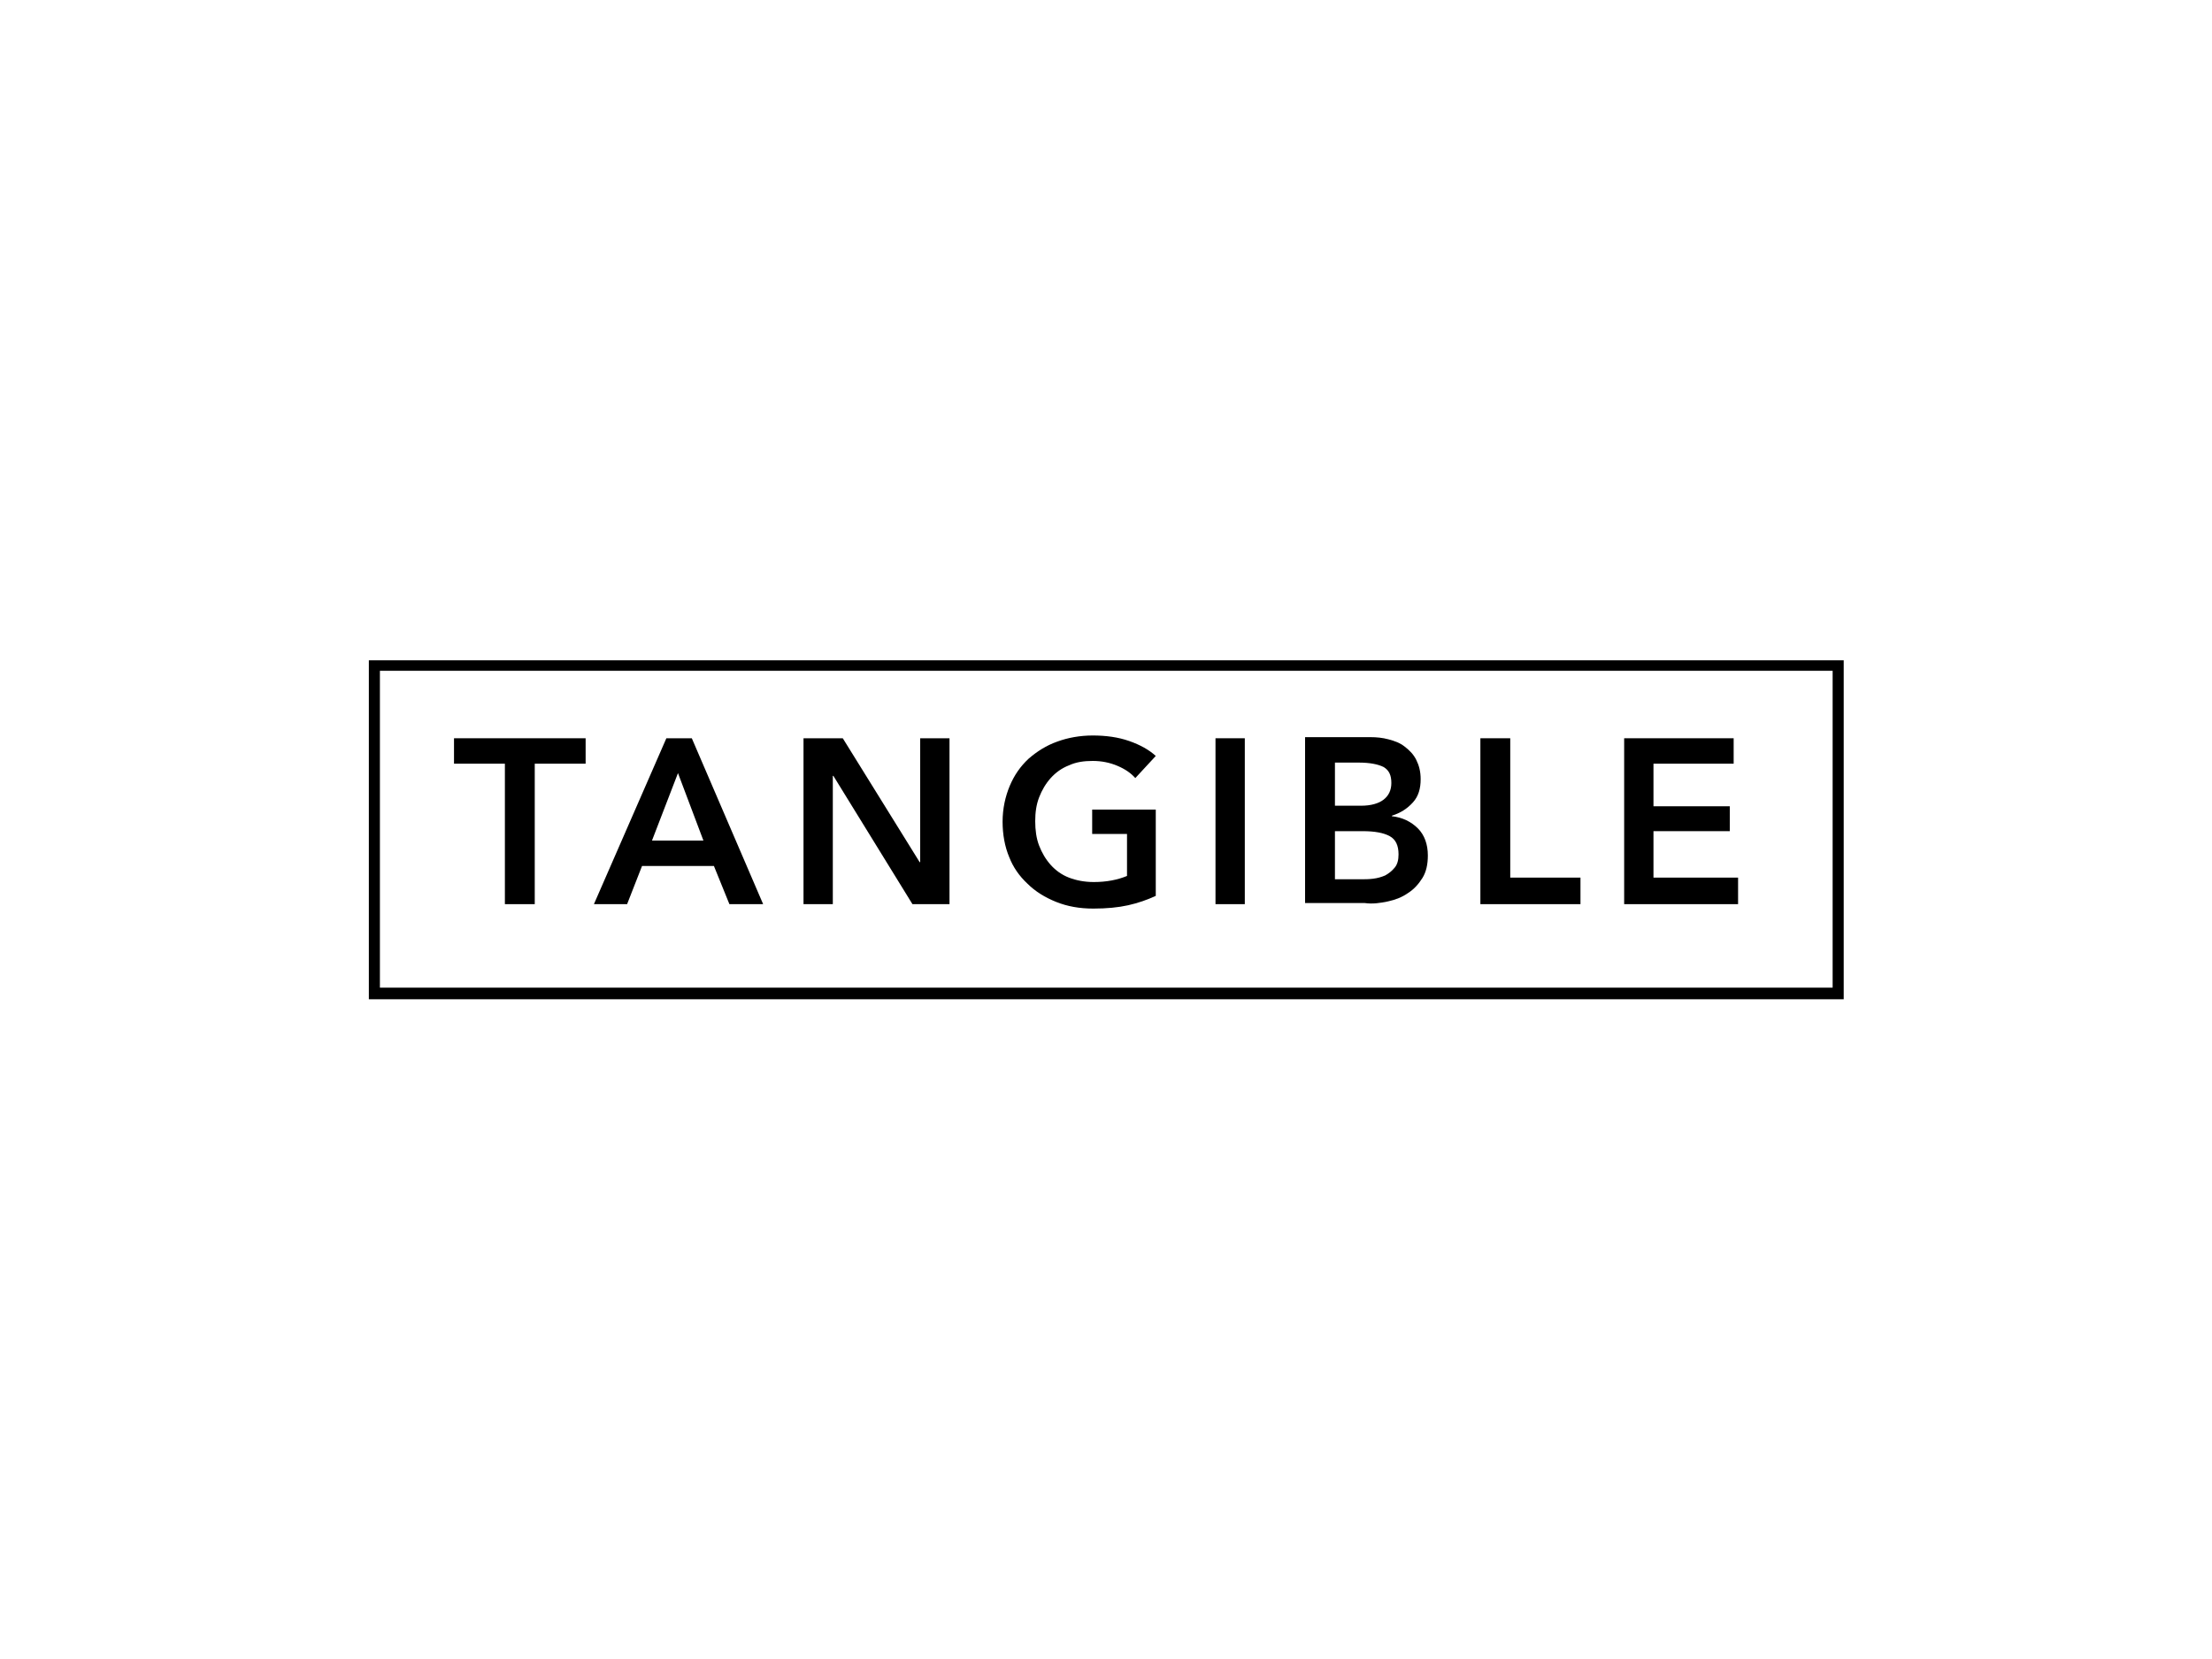 <?xml version="1.0" encoding="UTF-8"?> <svg xmlns="http://www.w3.org/2000/svg" xmlns:xlink="http://www.w3.org/1999/xlink" version="1.1" id="Layer_1" x="0px" y="0px" viewBox="0 0 400 300" style="enable-background:new 0 0 400 300;" xml:space="preserve"> <g> <path d="M66.7,119.4v61.3h266.7v-61.3H66.7z M331.3,178.6H68.7v-57.3h262.7V178.6z"></path> <polygon points="314.3,158.7 299,158.7 299,150.3 312.8,150.3 312.8,145.8 299,145.8 299,138.1 313.5,138.1 313.5,133.5 293.7,133.5 293.7,163.5 314.3,163.5 "></polygon> <polygon points="285.8,158.7 273.1,158.7 273.1,133.5 267.7,133.5 267.7,163.5 285.8,163.5 "></polygon> <path d="M251,163c1.4-0.3,2.6-0.8,3.6-1.5c1.1-0.7,1.9-1.6,2.6-2.7c0.7-1.1,1-2.5,1-4.1c0-2-0.6-3.7-1.8-4.9 c-1.2-1.2-2.8-2-4.7-2.2v-0.1c1.6-0.5,2.8-1.3,3.8-2.4s1.4-2.5,1.4-4.2c0-1.4-0.3-2.5-0.8-3.5c-0.5-1-1.2-1.7-2.1-2.4 s-1.8-1-2.9-1.3s-2.2-0.4-3.3-0.4H236v30h10.8C248.2,163.5,249.6,163.3,251,163z M241.4,137.9h4.3c2,0,3.5,0.3,4.5,0.8 c1,0.6,1.4,1.5,1.4,2.9c0,1.3-0.5,2.3-1.4,3c-0.9,0.7-2.3,1.1-4.1,1.1h-4.7V137.9z M241.4,159v-8.7h5c2.2,0,3.8,0.3,4.9,0.9 c1.1,0.6,1.6,1.7,1.6,3.3c0,1-0.2,1.8-0.7,2.4s-1,1-1.7,1.4c-0.7,0.3-1.4,0.5-2.2,0.6c-0.8,0.1-1.5,0.1-2.2,0.1H241.4z"></path> <rect x="219.8" y="133.5" width="5.3" height="30"></rect> <path d="M185.8,159.8c1.4,1.4,3.2,2.5,5.2,3.3c2,0.8,4.2,1.2,6.7,1.2c2.4,0,4.5-0.2,6.3-0.6s3.5-1,5-1.7v-15.6h-11.5v4.4h6.3v7.6 c-1.7,0.7-3.7,1.1-6,1.1c-1.7,0-3.2-0.3-4.5-0.8s-2.4-1.3-3.3-2.3c-0.9-1-1.6-2.2-2.1-3.5s-0.7-2.8-0.7-4.4c0-1.6,0.2-3,0.7-4.3 c0.5-1.3,1.2-2.5,2.1-3.5c0.9-1,2-1.8,3.3-2.3c1.3-0.6,2.7-0.8,4.3-0.8c1.6,0,3.1,0.3,4.5,0.9s2.4,1.3,3.2,2.2l3.7-4 c-1.2-1.1-2.8-2-4.8-2.7c-2-0.7-4.2-1-6.6-1c-2.3,0-4.5,0.4-6.4,1.1c-2,0.7-3.7,1.8-5.2,3.1c-1.5,1.4-2.6,3-3.4,4.9 c-0.8,1.9-1.3,4.1-1.3,6.5c0,2.3,0.4,4.5,1.2,6.4C183.2,156.8,184.3,158.4,185.8,159.8z"></path> <polygon points="150.6,140.3 150.7,140.3 165,163.5 171.7,163.5 171.7,133.5 166.4,133.5 166.4,155.9 166.3,155.9 152.4,133.5 145.3,133.5 145.3,163.5 150.6,163.5 "></polygon> <path d="M116.1,156.6h13l2.8,6.9h6.1l-12.9-30h-4.6l-13.1,30h6L116.1,156.6z M122.6,139.8l4.6,12.2h-9.3L122.6,139.8z"></path> <polygon points="91.3,163.5 96.7,163.5 96.7,138.1 105.9,138.1 105.9,133.5 82.1,133.5 82.1,138.1 91.3,138.1 "></polygon> </g> </svg> 